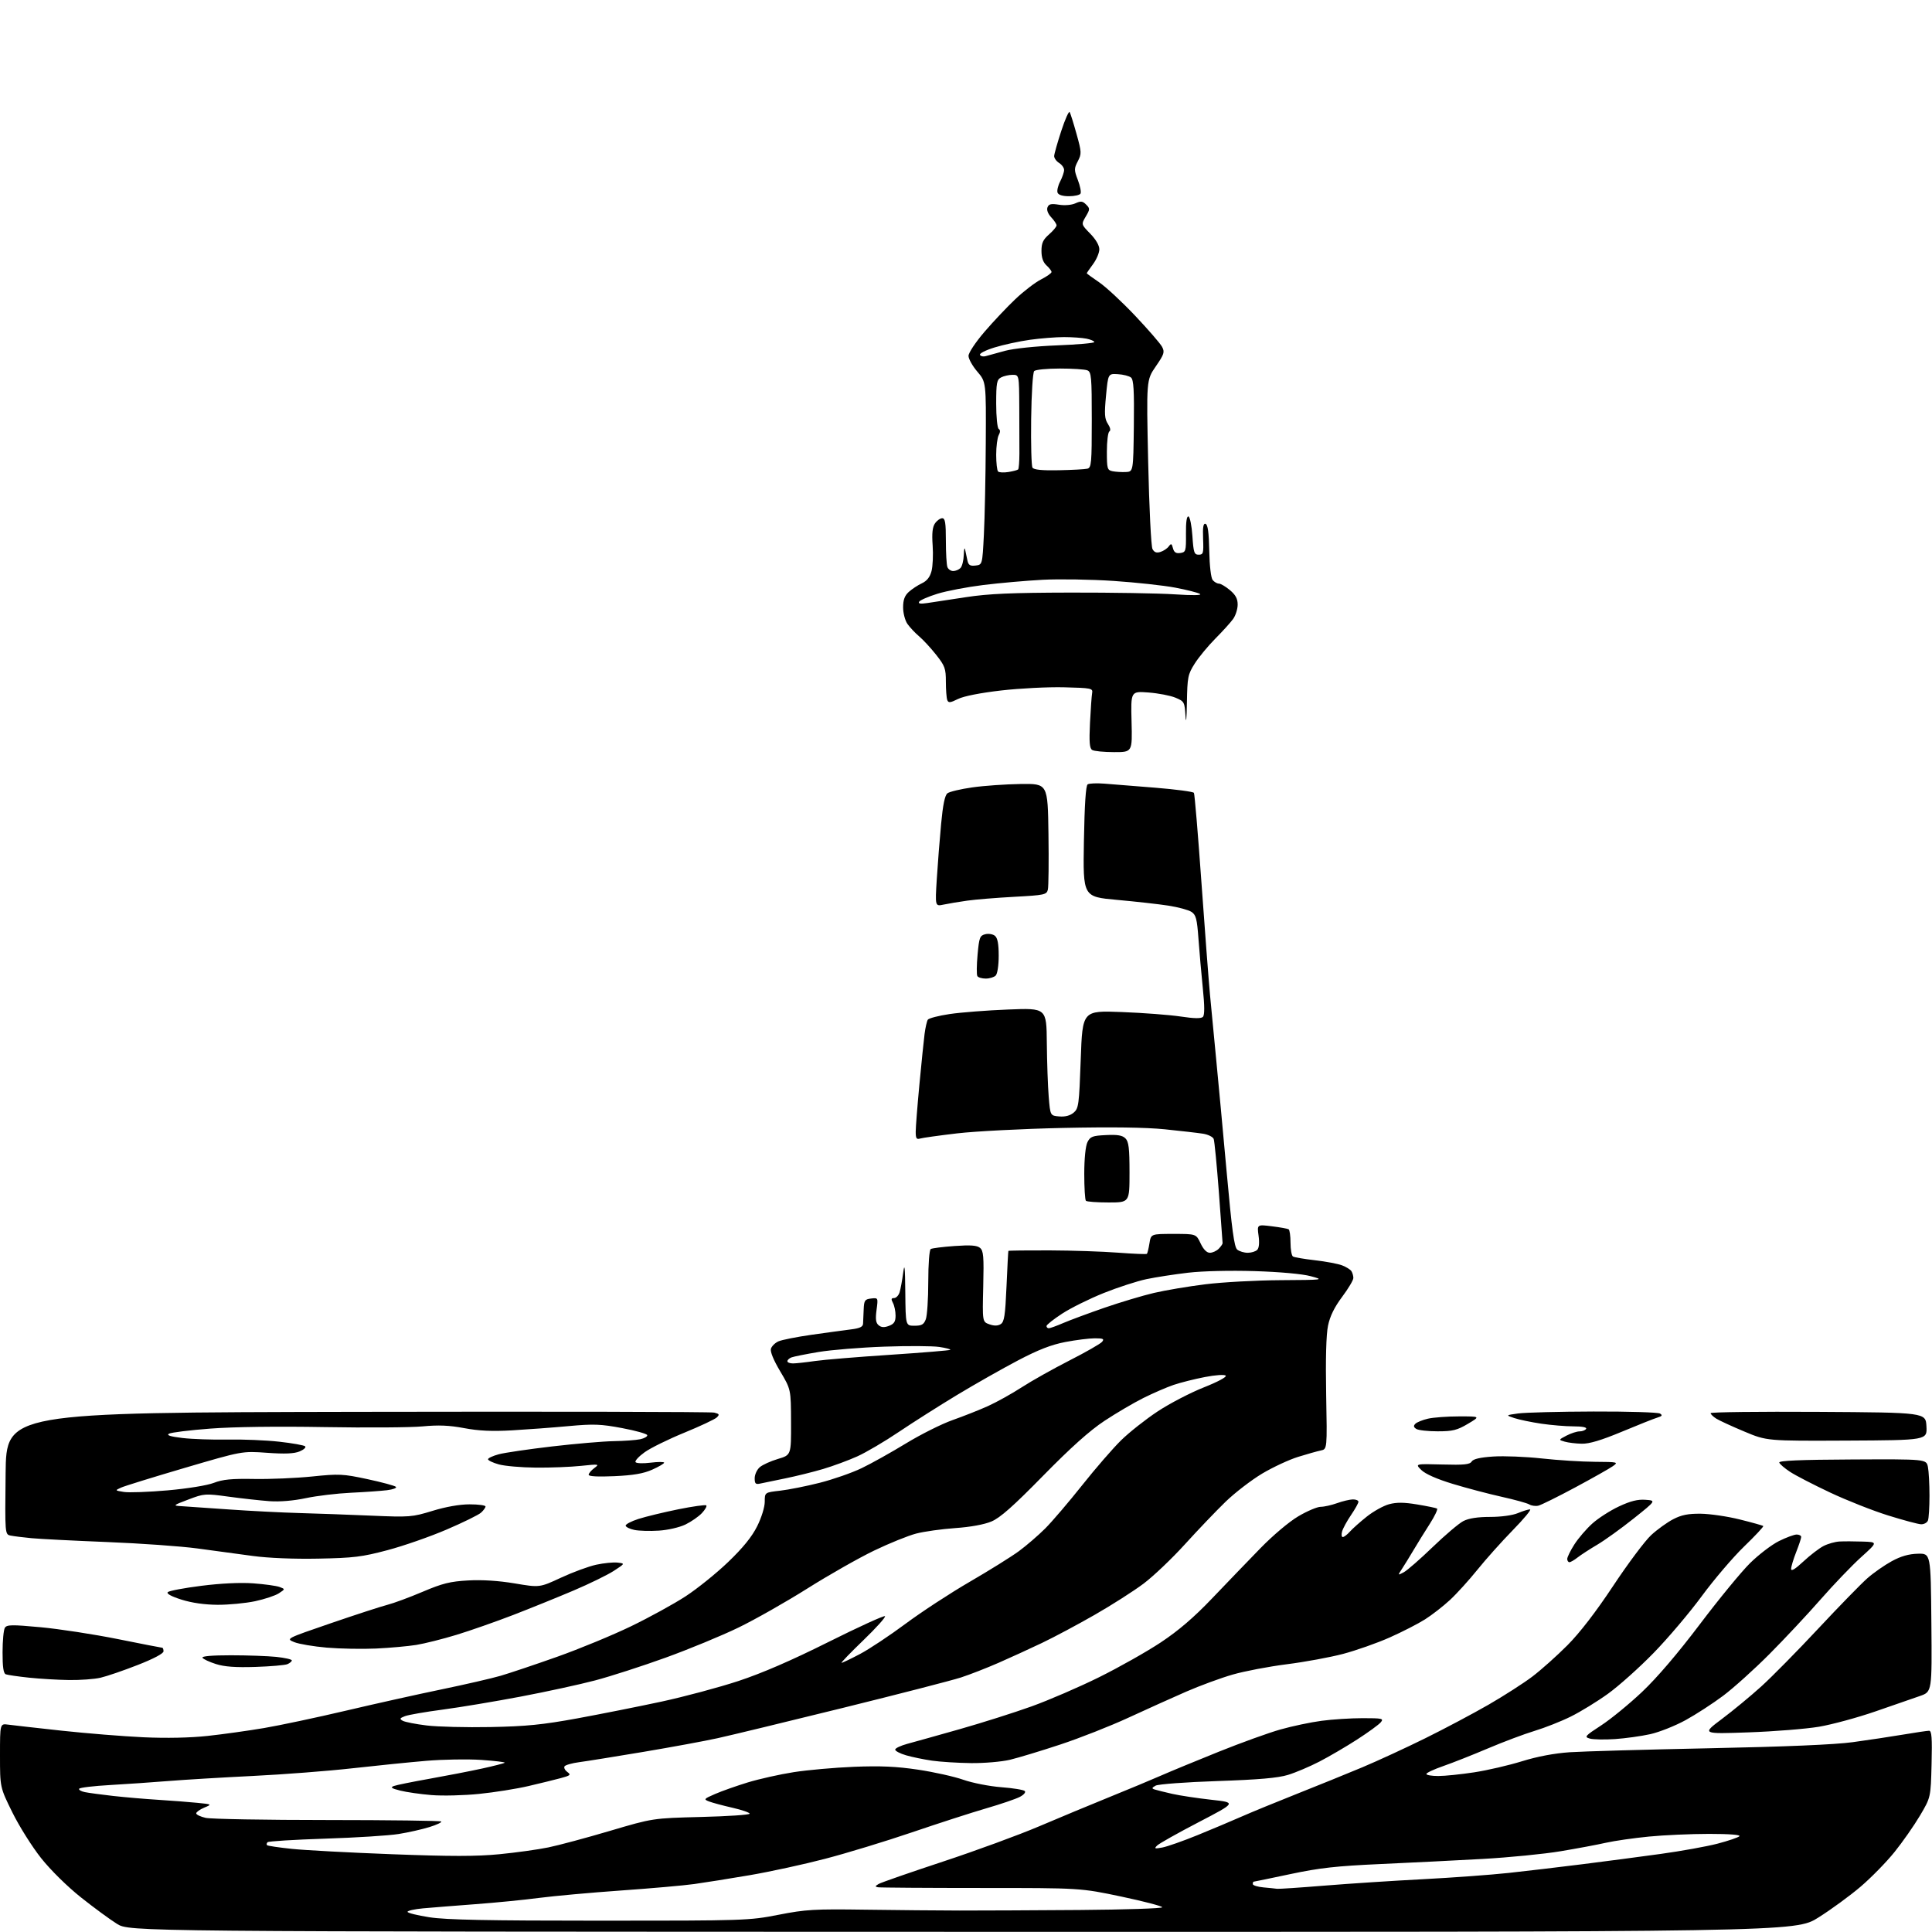 <?xml version="1.0" encoding="UTF-8" standalone="no"?>
<svg 
  version="1.1" 
  xmlns="http://www.w3.org/2000/svg" 
  xmlns:xlink="http://www.w3.org/1999/xlink" 
  xmlns:svg="http://www.w3.org/2000/svg"
  xmlns:rdf="http://www.w3.org/1999/02/22-rdf-syntax-ns#"
  xmlns:cc="http://creativecommons.org/ns#"
  xmlns:dc="http://purl.org/dc/elements/1.1/"
  viewBox="0 0 768 768"
  width="768"
  height="768"
>
<style>svg {background-color: white; }</style>"
<path stroke="none" fill="black" fill-rule="evenodd" d="M382.60,767.93C51.50,767.86 51.50,767.86 46.50,764.76C43.75,763.05 37.31,758.32 32.19,754.25C26.76,749.93 20.16,743.43 16.37,738.67C12.80,734.18 7.65,726.00 4.94,720.51C0.00,710.51 0.00,710.51 -0.00,697.82C-0.00,685.13 -0.00,685.13 3.25,685.57C5.04,685.81 14.60,686.89 24.50,687.97C34.40,689.04 49.02,690.22 57.00,690.59C66.11,691.01 75.59,690.81 82.50,690.06C88.55,689.41 98.67,687.99 105.00,686.92C111.33,685.84 125.95,682.74 137.50,680.02C149.05,677.30 166.15,673.49 175.50,671.56C184.85,669.62 195.43,667.19 199.00,666.15C202.57,665.11 212.70,661.71 221.50,658.59C230.30,655.47 243.49,650.02 250.80,646.49C258.12,642.95 267.90,637.58 272.55,634.55C277.20,631.52 284.82,625.38 289.48,620.90C295.34,615.28 298.90,610.89 300.98,606.72C302.71,603.26 304.00,599.10 304.00,596.97C304.00,593.26 304.00,593.26 310.12,592.57C313.49,592.18 320.57,590.78 325.86,589.43C331.15,588.09 338.64,585.48 342.49,583.63C346.35,581.78 354.29,577.34 360.15,573.77C366.01,570.20 374.34,566.03 378.65,564.51C382.97,562.99 389.30,560.48 392.73,558.94C396.15,557.39 402.20,554.03 406.17,551.46C410.14,548.89 418.68,544.10 425.15,540.80C431.62,537.51 437.43,534.18 438.08,533.41C439.05,532.24 438.56,532.00 435.21,532.00C432.99,532.00 427.71,532.66 423.48,533.47C417.90,534.54 412.71,536.56 404.57,540.84C398.40,544.08 387.54,550.24 380.43,554.53C373.32,558.83 362.92,565.43 357.32,569.20C351.72,572.98 344.29,577.35 340.82,578.92C337.34,580.49 331.21,582.76 327.20,583.95C323.18,585.14 316.43,586.81 312.20,587.67C307.96,588.52 303.49,589.45 302.25,589.73C300.36,590.15 300.00,589.81 300.00,587.61C300.00,586.16 300.91,584.20 302.01,583.24C303.12,582.28 306.38,580.80 309.26,579.95C314.50,578.39 314.50,578.39 314.45,565.34C314.41,552.30 314.41,552.30 310.14,545.12C307.48,540.65 306.10,537.27 306.46,536.13C306.78,535.12 308.11,533.81 309.42,533.22C310.74,532.62 316.69,531.44 322.66,530.59C328.62,529.74 335.64,528.79 338.25,528.46C341.76,528.03 343.02,527.44 343.08,526.19C343.13,525.26 343.24,522.70 343.33,520.50C343.48,516.91 343.79,516.47 346.29,516.18C349.09,515.86 349.09,515.86 348.44,520.72C347.95,524.40 348.16,525.89 349.28,526.81C350.34,527.70 351.50,527.76 353.38,527.05C355.43,526.27 356.00,525.37 356.00,522.96C356.00,521.26 355.53,519.00 354.96,517.93C354.16,516.43 354.26,516.00 355.40,516.00C356.20,516.00 357.19,514.99 357.59,513.75C357.98,512.51 358.63,509.02 359.02,506.00C359.57,501.75 359.77,503.52 359.87,513.75C360.00,527.00 360.00,527.00 363.52,527.00C366.39,527.00 367.23,526.52 368.02,524.43C368.56,523.02 369.00,516.30 369.00,509.49C369.00,502.48 369.43,496.86 369.98,496.51C370.52,496.18 374.78,495.64 379.45,495.31C385.82,494.86 388.35,495.04 389.57,496.05C390.95,497.21 391.14,499.43 390.85,511.43C390.51,525.45 390.51,525.45 393.31,526.44C395.20,527.11 396.65,527.08 397.80,526.36C399.21,525.47 399.60,522.95 400.10,511.39C400.43,503.75 400.77,497.39 400.85,497.25C400.93,497.11 408.31,497.02 417.25,497.05C426.19,497.08 438.45,497.49 444.50,497.96C450.55,498.42 455.68,498.63 455.91,498.42C456.13,498.20 456.59,496.33 456.92,494.26C457.53,490.50 457.53,490.50 466.51,490.50C475.48,490.50 475.48,490.50 477.25,494.25C478.39,496.67 479.70,498.00 480.94,498.00C481.99,498.00 483.56,497.29 484.43,496.43C485.29,495.56 486.00,494.55 486.00,494.18C486.00,493.81 485.33,484.67 484.52,473.88C483.70,463.09 482.78,453.58 482.46,452.75C482.14,451.92 480.22,450.98 478.19,450.66C476.16,450.34 469.32,449.56 463.00,448.91C455.33,448.14 441.83,447.96 422.50,448.37C406.55,448.72 387.65,449.69 380.50,450.53C373.35,451.37 366.71,452.30 365.75,452.59C364.32,453.03 364.00,452.52 364.01,449.82C364.02,447.99 364.68,439.52 365.49,431.00C366.29,422.48 367.22,413.45 367.54,410.95C367.87,408.45 368.44,405.93 368.82,405.35C369.19,404.77 373.10,403.75 377.50,403.10C381.90,402.44 392.36,401.63 400.75,401.30C416.00,400.69 416.00,400.69 416.13,414.60C416.20,422.24 416.54,431.88 416.88,436.00C417.50,443.50 417.50,443.50 421.08,443.80C423.42,444.00 425.39,443.48 426.79,442.30C428.78,440.62 428.96,439.22 429.61,421.10C430.30,401.70 430.30,401.70 445.90,402.30C454.48,402.63 465.02,403.43 469.32,404.08C474.69,404.89 477.46,404.94 478.17,404.23C478.88,403.52 478.87,399.96 478.14,392.85C477.56,387.16 476.78,378.31 476.41,373.19C475.83,365.22 475.42,363.67 473.61,362.48C472.45,361.72 468.35,360.61 464.50,360.01C460.65,359.41 451.43,358.38 444.00,357.71C430.50,356.49 430.50,356.49 430.87,334.50C431.13,319.75 431.62,312.27 432.37,311.79C432.98,311.40 435.96,311.27 438.99,311.51C442.02,311.74 451.16,312.47 459.29,313.13C467.43,313.79 474.32,314.71 474.60,315.17C474.89,315.63 476.21,331.41 477.55,350.25C478.89,369.09 480.44,389.45 481.00,395.50C481.56,401.55 482.66,413.02 483.44,421.00C484.22,428.98 486.08,449.00 487.58,465.50C489.70,489.00 490.62,495.77 491.83,496.75C492.69,497.44 494.56,498.00 495.99,498.00C497.43,498.00 499.12,497.48 499.76,496.84C500.49,496.11 500.69,494.05 500.30,491.21C499.69,486.73 499.69,486.73 505.60,487.47C508.84,487.87 511.84,488.41 512.25,488.66C512.66,488.91 513.00,491.31 513.00,494.00C513.00,496.69 513.44,499.15 513.97,499.48C514.50,499.81 518.44,500.48 522.72,500.97C527.00,501.46 531.84,502.37 533.48,502.99C535.12,503.61 536.80,504.66 537.21,505.31C537.63,505.97 537.98,507.18 537.98,508.02C537.99,508.86 535.98,512.23 533.52,515.52C530.43,519.65 528.69,523.20 527.91,526.97C527.17,530.49 526.91,540.22 527.17,554.26C527.58,576.07 527.58,576.07 525.04,576.59C523.64,576.88 519.58,578.02 516.02,579.13C512.46,580.23 506.03,583.22 501.74,585.77C497.46,588.33 490.91,593.36 487.19,596.96C483.48,600.56 476.21,608.16 471.04,613.86C465.87,619.56 458.46,626.61 454.57,629.53C450.68,632.45 441.96,638.02 435.19,641.90C428.42,645.78 418.97,650.82 414.19,653.10C409.41,655.38 401.68,658.92 397.00,660.97C392.32,663.02 385.57,665.66 382.00,666.82C378.43,667.98 357.27,673.43 335.00,678.93C312.73,684.43 290.36,689.84 285.30,690.95C280.25,692.07 266.97,694.51 255.80,696.39C244.64,698.26 233.14,700.11 230.25,700.49C227.36,700.87 224.73,701.63 224.40,702.16C224.07,702.70 224.58,703.70 225.53,704.40C227.07,705.52 226.76,705.80 222.88,706.84C220.47,707.49 214.68,708.91 210.00,710.00C205.32,711.09 196.55,712.49 190.50,713.10C184.45,713.72 175.91,713.93 171.53,713.57C167.14,713.21 161.55,712.41 159.10,711.79C155.60,710.91 155.06,710.52 156.57,709.96C157.63,709.57 164.02,708.28 170.77,707.08C177.51,705.88 186.89,704.06 191.60,703.03C196.32,702.00 200.38,700.96 200.62,700.71C200.87,700.46 196.67,699.96 191.29,699.59C185.90,699.23 176.10,699.39 169.50,699.95C162.90,700.51 149.62,701.85 140.00,702.93C130.38,704.01 112.60,705.38 100.50,705.97C88.40,706.56 73.33,707.47 67.00,707.98C60.67,708.49 50.21,709.21 43.73,709.58C37.26,709.94 31.75,710.60 31.48,711.04C31.20,711.48 32.22,712.09 33.74,712.40C35.26,712.71 40.33,713.39 45.00,713.92C49.67,714.44 57.77,715.14 63.00,715.46C68.22,715.79 75.16,716.32 78.42,716.65C84.34,717.24 84.34,717.24 81.17,718.57C79.43,719.30 78.00,720.33 78.00,720.84C78.00,721.36 79.69,722.16 81.75,722.63C83.81,723.10 105.60,723.49 130.17,723.49C154.73,723.50 175.09,723.76 175.40,724.07C175.72,724.39 173.62,725.38 170.74,726.28C167.86,727.18 162.35,728.42 158.50,729.04C154.65,729.67 141.50,730.50 129.28,730.89C117.05,731.29 106.74,731.92 106.36,732.31C105.98,732.69 105.89,733.22 106.16,733.49C106.43,733.76 110.89,734.42 116.07,734.96C121.26,735.50 139.24,736.46 156.03,737.09C179.26,737.97 189.43,737.97 198.53,737.08C205.12,736.44 213.88,735.22 218.00,734.37C222.12,733.52 233.15,730.56 242.50,727.79C259.50,722.76 259.50,722.76 278.75,722.27C289.34,722.01 298.00,721.42 298.00,720.97C298.00,720.53 294.91,719.46 291.14,718.60C287.37,717.74 283.21,716.63 281.89,716.12C279.62,715.25 279.74,715.10 284.28,713.13C286.91,711.98 292.76,709.92 297.29,708.53C301.83,707.15 310.03,705.32 315.52,704.46C321.01,703.60 331.80,702.64 339.50,702.33C349.98,701.91 356.37,702.19 364.93,703.47C371.21,704.41 379.31,706.21 382.93,707.48C386.54,708.75 393.32,710.08 397.99,710.44C402.67,710.79 406.88,711.48 407.36,711.96C407.85,712.45 406.99,713.47 405.36,714.31C403.78,715.13 397.77,717.18 391.99,718.86C386.22,720.54 372.95,724.83 362.50,728.39C352.05,731.95 336.52,736.68 328.00,738.90C319.48,741.13 305.98,744.06 298.00,745.42C290.02,746.78 280.12,748.36 276.00,748.93C271.88,749.51 258.72,750.67 246.77,751.51C234.82,752.35 220.20,753.68 214.27,754.45C208.35,755.23 196.97,756.35 189.00,756.94C181.03,757.54 171.69,758.28 168.25,758.59C164.81,758.90 162.00,759.53 162.00,759.98C162.00,760.43 165.94,761.40 170.75,762.15C177.37,763.17 193.88,763.50 238.50,763.50C296.34,763.50 297.74,763.45 309.50,761.15C320.35,759.03 323.66,758.84 344.00,759.13C356.38,759.30 373.25,759.46 381.50,759.47C389.75,759.48 411.24,759.38 429.25,759.25C447.26,759.11 462.00,758.63 462.00,758.17C462.00,757.72 454.69,755.81 445.75,753.92C429.50,750.50 429.50,750.50 390.00,750.50C368.27,750.50 349.82,750.37 349.00,750.22C347.78,749.99 347.83,749.75 349.28,748.90C350.26,748.33 361.74,744.34 374.78,740.03C387.83,735.72 405.02,729.42 413.00,726.02C420.98,722.62 433.57,717.38 441.00,714.37C448.43,711.36 457.65,707.52 461.50,705.83C465.35,704.14 475.70,699.87 484.50,696.33C493.30,692.79 504.32,688.81 509.00,687.49C513.67,686.17 521.02,684.62 525.32,684.05C529.62,683.47 536.99,683.00 541.69,683.00C549.54,683.00 550.13,683.14 548.87,684.65C548.12,685.56 543.90,688.63 539.50,691.47C535.10,694.31 528.35,698.26 524.50,700.25C520.65,702.24 515.02,704.63 512.00,705.55C507.98,706.78 500.41,707.44 483.87,708.00C471.42,708.42 460.40,709.24 459.37,709.82C457.83,710.68 457.77,710.95 459.00,711.35C459.82,711.62 462.98,712.40 466.00,713.09C469.02,713.77 476.00,714.82 481.50,715.43C491.50,716.53 491.50,716.53 476.50,724.34C468.25,728.63 460.83,732.80 460.01,733.60C458.71,734.87 458.96,734.97 462.01,734.42C463.93,734.07 470.23,731.86 476.00,729.51C481.77,727.16 489.65,723.84 493.50,722.14C497.35,720.44 507.25,716.37 515.50,713.10C523.75,709.83 535.45,705.08 541.50,702.55C547.55,700.01 558.80,694.82 566.50,691.02C574.20,687.22 585.53,681.20 591.69,677.66C597.84,674.11 605.72,669.06 609.19,666.42C612.66,663.78 618.90,658.21 623.06,654.03C627.95,649.13 634.40,640.76 641.28,630.38C647.13,621.55 653.92,612.48 656.36,610.23C658.80,607.98 662.76,605.13 665.15,603.90C668.45,602.19 671.10,601.67 676.13,601.73C679.78,601.78 686.76,602.80 691.63,604.02C696.51,605.23 700.69,606.40 700.92,606.62C701.15,606.83 697.73,610.49 693.32,614.75C688.91,619.01 681.33,627.90 676.47,634.50C671.62,641.10 663.00,651.27 657.32,657.09C651.64,662.92 643.48,670.21 639.19,673.30C634.91,676.39 628.26,680.46 624.42,682.36C620.59,684.26 614.08,686.83 609.97,688.07C605.86,689.32 597.55,692.44 591.50,695.01C585.45,697.58 577.46,700.74 573.75,702.03C570.04,703.31 567.00,704.74 567.00,705.18C567.00,705.63 569.14,706.00 571.75,705.99C574.36,705.99 580.77,705.33 586.00,704.53C591.23,703.73 599.77,701.75 605.00,700.13C611.12,698.23 617.88,696.96 624.00,696.54C629.23,696.19 654.20,695.48 679.50,694.96C709.64,694.35 729.29,693.52 736.50,692.54C742.55,691.72 751.55,690.36 756.50,689.53C761.45,688.69 766.10,688.01 766.83,688.00C767.88,688.00 768.09,690.74 767.83,701.25C767.50,714.50 767.50,714.50 763.22,721.73C760.86,725.71 756.30,732.24 753.08,736.23C749.86,740.23 743.80,746.42 739.60,750.00C735.40,753.58 727.86,759.09 722.83,762.25C713.70,768.00 713.70,768.00 382.60,767.93zM507.69,750.83C508.34,750.92 516.89,750.35 526.69,749.55C536.49,748.76 554.04,747.61 565.71,747.01C577.38,746.40 592.68,745.28 599.71,744.52C606.74,743.76 619.92,742.20 629.00,741.06C638.08,739.92 652.13,738.07 660.23,736.95C668.34,735.83 678.46,734.00 682.73,732.89C687.01,731.77 690.93,730.44 691.45,729.93C692.04,729.36 687.43,729.00 679.37,729.00C672.21,729.00 661.43,729.48 655.42,730.07C649.42,730.66 641.76,731.76 638.40,732.52C635.05,733.28 626.95,734.80 620.40,735.89C613.86,736.99 599.95,738.36 589.50,738.95C579.05,739.53 560.76,740.45 548.85,740.98C531.16,741.78 524.60,742.51 512.94,744.98C505.10,746.64 498.53,748.00 498.34,748.00C498.15,748.00 498.00,748.42 498.00,748.94C498.00,749.46 499.91,750.06 502.25,750.27C504.59,750.48 507.04,750.73 507.69,750.83zM386.00,700.86C380.77,700.80 373.80,700.36 370.50,699.89C367.20,699.41 362.55,698.45 360.18,697.76C357.80,697.07 355.85,696.05 355.85,695.50C355.85,694.95 358.02,693.92 360.67,693.20C363.33,692.49 372.70,689.86 381.50,687.37C390.30,684.87 403.12,680.81 410.00,678.34C416.88,675.87 428.99,670.64 436.93,666.71C444.86,662.78 455.88,656.56 461.43,652.88C468.50,648.19 474.59,642.97 481.86,635.35C487.56,629.38 496.16,620.45 500.98,615.50C505.98,610.36 512.46,604.89 516.10,602.75C519.59,600.69 523.59,598.99 524.98,598.98C526.36,598.98 529.30,598.32 531.50,597.53C533.70,596.74 536.51,596.07 537.75,596.04C538.99,596.02 540.00,596.44 540.00,596.97C540.00,597.50 538.68,599.87 537.08,602.22C535.47,604.57 533.87,607.51 533.51,608.75C533.16,609.99 533.28,611.00 533.78,611.00C534.28,611.00 535.55,610.03 536.60,608.85C537.64,607.68 540.67,604.98 543.31,602.88C545.96,600.77 549.95,598.55 552.18,597.95C555.17,597.15 558.12,597.17 563.37,598.05C567.29,598.70 570.84,599.43 571.24,599.67C571.65,599.91 570.34,602.67 568.33,605.81C566.32,608.94 563.42,613.62 561.89,616.21C560.36,618.79 558.31,622.12 557.34,623.60C555.57,626.30 555.57,626.30 558.04,624.99C559.39,624.26 564.55,619.77 569.50,614.99C574.45,610.22 579.94,605.56 581.70,604.65C583.84,603.55 587.37,603.00 592.33,603.00C596.67,603.00 601.25,602.38 603.35,601.50C605.32,600.67 607.50,600.00 608.20,600.00C608.89,600.00 605.82,603.71 601.38,608.25C596.94,612.79 590.60,619.88 587.29,624.00C583.97,628.12 579.07,633.53 576.38,636.02C573.70,638.50 569.25,641.96 566.49,643.71C563.74,645.46 557.40,648.71 552.40,650.93C547.40,653.15 539.07,656.08 533.90,657.45C528.73,658.81 518.65,660.67 511.50,661.57C504.35,662.48 494.68,664.32 490.00,665.67C485.32,667.01 477.00,670.08 471.50,672.47C466.00,674.87 455.65,679.54 448.50,682.84C441.35,686.14 429.20,690.93 421.50,693.47C413.80,696.02 404.80,698.74 401.50,699.53C398.20,700.32 391.23,700.92 386.00,700.86zM642.00,691.31C637.88,691.59 633.38,691.50 632.01,691.12C629.68,690.46 629.98,690.11 636.51,685.86C640.35,683.35 647.67,677.36 652.76,672.55C658.69,666.94 666.97,657.25 675.74,645.64C683.28,635.66 692.25,624.74 695.68,621.36C699.10,617.99 704.26,614.05 707.15,612.61C710.03,611.18 713.20,610.00 714.20,610.00C715.19,610.00 716.00,610.43 716.00,610.96C716.00,611.49 715.10,614.21 714.00,617.00C712.90,619.79 712.00,622.79 712.00,623.67C712.00,624.74 713.62,623.75 716.84,620.74C719.51,618.25 723.11,615.48 724.85,614.58C726.60,613.67 729.48,612.86 731.26,612.77C733.04,612.67 737.19,612.69 740.49,612.80C746.47,613.00 746.47,613.00 739.82,619.00C736.17,622.30 728.93,629.85 723.74,635.77C718.55,641.70 709.39,651.49 703.38,657.52C697.37,663.56 689.08,671.02 684.97,674.10C680.86,677.18 674.12,681.55 669.99,683.81C665.86,686.07 659.56,688.57 655.99,689.36C652.42,690.15 646.12,691.03 642.00,691.31zM695.11,688.64C676.50,689.30 676.50,689.30 684.50,683.30C688.90,680.00 695.93,674.19 700.12,670.40C704.32,666.60 714.50,656.28 722.74,647.45C730.99,638.62 739.78,629.61 742.26,627.42C744.75,625.22 749.14,622.16 752.00,620.60C755.62,618.62 758.78,617.72 762.36,617.63C767.50,617.50 767.50,617.50 767.75,645.00C768.00,672.50 768.00,672.50 763.25,674.17C760.64,675.08 752.65,677.85 745.50,680.32C738.35,682.79 728.27,685.52 723.11,686.40C717.94,687.27 705.34,688.28 695.11,688.64zM195.00,686.53C209.25,686.25 215.65,685.61 229.50,683.08C238.85,681.36 253.93,678.36 263.00,676.41C272.07,674.45 285.80,670.77 293.50,668.24C302.94,665.12 314.62,660.07 329.32,652.72C341.33,646.72 351.44,642.11 351.80,642.46C352.15,642.82 348.27,647.14 343.16,652.06C338.06,656.98 334.18,661.00 334.54,661.00C334.91,661.00 338.20,659.42 341.85,657.50C345.51,655.57 353.68,650.15 360.00,645.45C366.32,640.75 377.80,633.25 385.50,628.78C393.20,624.31 401.98,618.84 405.00,616.63C408.02,614.41 412.76,610.32 415.53,607.55C418.30,604.77 424.88,597.06 430.17,590.40C435.45,583.75 442.41,575.72 445.64,572.55C448.86,569.39 455.39,564.23 460.15,561.08C464.90,557.94 473.14,553.65 478.46,551.54C484.00,549.35 487.75,547.35 487.24,546.84C486.74,546.34 483.20,546.57 478.93,547.40C474.84,548.19 469.25,549.60 466.50,550.53C463.75,551.47 458.35,553.81 454.50,555.73C450.65,557.65 443.69,561.74 439.03,564.82C433.14,568.72 425.72,575.36 414.65,586.64C402.77,598.76 397.57,603.36 394.12,604.81C391.26,606.02 385.77,607.02 379.72,607.44C374.34,607.82 367.37,608.79 364.22,609.61C361.07,610.42 353.55,613.46 347.50,616.37C341.45,619.28 329.52,626.05 321.00,631.42C312.48,636.79 300.10,643.81 293.50,647.01C286.90,650.21 273.89,655.58 264.58,658.95C255.28,662.31 242.68,666.38 236.58,667.99C230.49,669.60 217.18,672.49 207.00,674.42C196.82,676.35 182.88,678.68 176.00,679.59C169.12,680.50 162.38,681.67 161.00,682.19C158.88,683.00 158.74,683.28 160.10,684.04C160.99,684.53 165.26,685.37 169.60,685.90C173.95,686.43 185.38,686.72 195.00,686.53zM27.50,667.84C23.10,667.78 15.92,667.36 11.55,666.90C7.17,666.44 3.01,665.83 2.30,665.56C1.38,665.21 1.00,662.66 1.02,656.78C1.02,652.23 1.44,647.85 1.94,647.06C2.73,645.82 4.72,645.79 16.18,646.85C23.50,647.53 37.25,649.64 46.73,651.54C56.20,653.45 64.19,655.00 64.48,655.00C64.77,655.00 65.00,655.64 65.00,656.42C65.00,657.30 61.06,659.39 54.71,661.87C49.05,664.09 42.41,666.36 39.96,666.92C37.51,667.49 31.90,667.90 27.50,667.84zM101.50,662.63C93.60,662.88 89.17,662.56 85.80,661.47C83.21,660.65 80.82,659.53 80.49,658.98C80.10,658.36 84.24,658.00 91.79,658.00C98.35,658.00 106.47,658.29 109.85,658.64C113.23,659.00 116.00,659.62 116.00,660.04C116.00,660.45 115.21,661.12 114.25,661.53C113.29,661.94 107.55,662.43 101.50,662.63zM149.50,655.32C144.00,655.57 135.18,655.41 129.90,654.96C124.62,654.50 118.80,653.52 116.96,652.77C113.62,651.40 113.62,651.40 131.56,645.24C141.43,641.86 151.53,638.57 154.00,637.94C156.47,637.31 162.78,634.98 168.00,632.76C175.91,629.40 178.94,628.65 186.10,628.25C191.64,627.94 198.22,628.36 204.61,629.43C214.51,631.10 214.51,631.10 223.01,627.15C227.68,624.98 233.97,622.66 237.00,622.00C240.03,621.35 243.85,620.96 245.50,621.16C248.50,621.51 248.50,621.51 244.00,624.44C241.53,626.05 234.32,629.57 228.00,632.26C221.68,634.94 210.88,639.32 204.00,641.98C197.12,644.63 187.00,648.18 181.50,649.86C176.00,651.54 168.80,653.34 165.50,653.88C162.20,654.41 155.00,655.06 149.50,655.32zM86.50,637.93C81.34,637.90 76.23,637.17 72.12,635.87C68.08,634.59 66.10,633.50 66.70,632.90C67.23,632.37 73.25,631.24 80.08,630.38C87.79,629.40 95.59,629.03 100.66,629.40C105.15,629.73 109.85,630.38 111.11,630.84C113.40,631.69 113.40,631.69 110.84,633.37C109.43,634.29 105.18,635.70 101.39,636.51C97.60,637.31 90.90,637.95 86.50,637.93zM623.87,621.00C623.39,621.00 623.00,620.41 623.00,619.70C623.00,618.98 624.27,616.39 625.83,613.95C627.39,611.50 630.60,607.76 632.96,605.64C635.32,603.51 640.09,600.45 643.56,598.83C648.13,596.69 651.02,595.96 654.10,596.19C658.35,596.50 658.35,596.50 649.37,603.66C644.43,607.60 637.94,612.27 634.96,614.03C631.97,615.79 628.45,618.08 627.13,619.11C625.81,620.15 624.34,621.00 623.87,621.00zM126.50,619.58C116.73,619.77 106.61,619.35 100.50,618.52C95.00,617.76 85.10,616.42 78.50,615.54C71.90,614.65 55.70,613.50 42.50,612.98C29.30,612.45 15.80,611.77 12.50,611.45C9.20,611.14 5.48,610.67 4.23,610.42C1.96,609.95 1.96,609.95 2.23,585.73C2.50,561.50 2.50,561.50 142.00,561.23C218.72,561.08 282.58,561.21 283.91,561.53C285.96,562.03 286.11,562.32 284.91,563.47C284.13,564.21 278.32,566.94 272.00,569.53C265.68,572.12 258.60,575.60 256.28,577.27C253.96,578.93 252.32,580.70 252.63,581.21C252.94,581.71 255.60,581.82 258.60,581.44C261.57,581.07 264.00,581.07 264.00,581.44C264.00,581.81 261.86,583.06 259.25,584.22C255.78,585.77 251.74,586.46 244.25,586.80C237.72,587.09 234.00,586.90 234.00,586.25C234.00,585.70 235.01,584.49 236.25,583.58C238.39,581.99 238.14,581.95 231.00,582.70C226.88,583.14 218.78,583.46 213.00,583.40C207.22,583.35 200.59,582.77 198.25,582.11C195.91,581.46 194.00,580.54 194.00,580.08C194.00,579.62 195.91,578.73 198.25,578.10C200.59,577.47 210.14,576.07 219.47,574.98C228.80,573.89 239.83,572.95 243.97,572.88C248.11,572.82 252.85,572.47 254.50,572.12C256.15,571.77 257.41,571.04 257.29,570.50C257.18,569.96 252.68,568.70 247.29,567.69C238.81,566.09 235.96,565.99 226.00,566.90C219.68,567.49 209.55,568.24 203.50,568.59C195.58,569.04 190.26,568.79 184.50,567.70C178.58,566.59 174.29,566.41 168.00,567.01C163.32,567.46 145.78,567.58 129.00,567.29C110.30,566.96 92.75,567.19 83.64,567.89C75.46,568.51 68.06,569.42 67.19,569.91C66.08,570.53 67.68,571.05 72.55,571.63C76.37,572.08 84.45,572.36 90.50,572.25C96.55,572.13 105.78,572.51 111.00,573.10C116.22,573.68 120.86,574.51 121.31,574.94C121.75,575.36 120.75,576.28 119.08,576.97C116.91,577.86 113.25,578.02 106.16,577.51C96.26,576.80 96.26,576.80 73.46,583.50C60.92,587.19 49.53,590.71 48.14,591.34C45.64,592.48 45.64,592.49 49.23,593.07C51.21,593.39 59.05,593.11 66.66,592.44C74.65,591.73 82.40,590.47 85.00,589.46C88.50,588.10 92.05,587.75 101.00,587.91C107.33,588.02 117.70,587.58 124.06,586.93C134.83,585.82 136.34,585.90 146.06,587.98C151.80,589.21 156.89,590.59 157.37,591.03C157.85,591.48 156.27,592.08 153.87,592.38C151.47,592.67 145.00,593.13 139.50,593.39C134.00,593.65 125.94,594.61 121.60,595.53C116.66,596.58 111.23,597.03 107.10,596.74C103.47,596.47 96.18,595.67 90.91,594.95C81.57,593.67 81.15,593.70 74.91,596.07C68.76,598.40 68.64,598.51 72.00,598.72C73.92,598.84 82.47,599.43 91.00,600.03C99.53,600.63 112.12,601.27 119.00,601.46C125.88,601.65 138.70,602.11 147.50,602.49C162.88,603.15 163.83,603.07 171.93,600.59C177.21,598.97 182.71,598.00 186.68,598.00C190.15,598.00 193.00,598.38 193.00,598.85C193.00,599.31 192.20,600.42 191.21,601.31C190.23,602.20 184.08,605.22 177.54,608.02C171.01,610.83 160.45,614.51 154.08,616.20C143.87,618.91 140.61,619.31 126.50,619.58zM261.88,608.45C258.37,608.68 254.02,608.55 252.21,608.18C250.40,607.81 248.83,607.05 248.71,606.50C248.59,605.95 250.88,604.74 253.80,603.80C256.71,602.87 263.84,601.15 269.63,599.97C275.43,598.80 280.44,598.10 280.76,598.42C281.08,598.75 280.29,600.13 279.00,601.50C277.72,602.86 274.78,604.90 272.47,606.02C270.10,607.16 265.48,608.23 261.88,608.45zM763.64,605.92C762.46,605.87 756.55,604.29 750.50,602.40C744.45,600.51 734.10,596.42 727.50,593.31C720.90,590.20 713.73,586.50 711.58,585.08C709.42,583.66 707.49,582.01 707.29,581.40C707.04,580.62 715.47,580.26 736.34,580.16C765.75,580.02 765.75,580.02 766.38,583.13C766.72,584.85 767.00,589.98 767.00,594.54C767.00,599.10 766.73,603.55 766.39,604.42C766.06,605.29 764.82,605.96 763.64,605.92zM611.50,598.53C610.40,598.78 608.78,598.56 607.90,598.03C607.03,597.50 602.08,596.14 596.90,594.99C591.73,593.84 583.00,591.54 577.50,589.87C571.15,587.94 566.59,585.92 565.00,584.35C562.50,581.87 562.50,581.87 573.30,582.16C581.98,582.40 584.28,582.17 585.01,580.98C585.64,579.97 588.34,579.34 593.60,578.99C597.83,578.71 606.51,579.06 612.89,579.76C619.28,580.46 628.77,581.06 634.00,581.09C643.17,581.15 643.42,581.21 641.14,582.82C639.84,583.75 633.09,587.56 626.14,591.29C619.19,595.02 612.60,598.28 611.50,598.53zM628.76,573.90C626.42,573.85 623.38,573.48 622.00,573.08C619.50,572.36 619.50,572.36 622.70,570.68C624.46,569.76 626.80,569.00 627.89,569.00C628.99,569.00 630.16,568.55 630.50,568.00C630.88,567.38 628.99,567.00 625.50,567.00C622.41,567.00 616.65,566.52 612.69,565.94C608.74,565.35 603.92,564.36 602.00,563.72C598.50,562.57 598.50,562.57 603.50,561.87C606.25,561.49 619.75,561.14 633.50,561.10C647.25,561.06 659.12,561.42 659.88,561.91C660.95,562.58 660.72,562.94 658.88,563.50C657.57,563.89 651.22,566.41 644.76,569.11C636.50,572.55 631.75,573.97 628.76,573.90zM734.22,572.66C702.35,572.81 702.35,572.81 693.43,569.07C688.52,567.02 683.49,564.70 682.25,563.93C681.01,563.15 680.00,562.17 680.00,561.75C680.00,561.33 699.24,561.10 722.75,561.24C765.50,561.50 765.50,561.50 765.79,567.00C766.08,572.50 766.08,572.50 734.22,572.66zM571.50,568.97C567.65,568.97 563.83,568.55 563.01,568.03C561.91,567.33 561.81,566.79 562.64,565.96C563.25,565.35 565.50,564.44 567.63,563.95C569.76,563.45 575.33,563.04 580.00,563.04C588.50,563.03 588.50,563.03 583.50,566.00C579.24,568.53 577.47,568.97 571.50,568.97zM315.25,541.98C316.49,541.97 320.43,541.54 324.00,541.02C327.57,540.51 341.04,539.39 353.91,538.55C366.79,537.70 377.52,536.81 377.76,536.58C377.99,536.34 376.02,535.83 373.38,535.43C370.75,535.03 360.92,534.98 351.54,535.31C342.17,535.64 330.39,536.60 325.37,537.44C320.35,538.28 315.51,539.25 314.62,539.59C313.73,539.93 313.00,540.62 313.00,541.11C313.00,541.60 314.01,541.99 315.25,541.98zM416.92,528.00C417.42,528.00 420.01,527.07 422.67,525.92C425.33,524.78 432.68,522.05 439.00,519.86C445.32,517.68 454.20,515.02 458.71,513.96C463.23,512.90 472.44,511.35 479.18,510.52C485.93,509.68 499.33,508.95 508.97,508.89C526.36,508.78 526.46,508.77 521.00,507.30C517.72,506.41 508.76,505.60 498.82,505.29C489.04,504.99 478.08,505.25 472.32,505.92C466.92,506.55 459.46,507.70 455.74,508.48C452.02,509.26 444.37,511.75 438.74,514.00C433.11,516.26 425.69,519.93 422.25,522.17C418.81,524.41 416.00,526.63 416.00,527.12C416.00,527.60 416.41,528.00 416.92,528.00zM440.67,478.00C436.08,478.00 432.03,477.70 431.67,477.33C431.30,476.97 431.01,472.13 431.01,466.58C431.02,460.49 431.53,455.51 432.29,454.00C433.40,451.80 434.29,451.46 439.66,451.21C444.24,450.98 446.17,451.31 447.38,452.53C448.69,453.83 449.00,456.42 449.00,466.07C449.00,478.00 449.00,478.00 440.67,478.00zM391.86,389.00C390.35,389.00 388.85,388.56 388.52,388.02C388.18,387.49 388.22,383.66 388.60,379.51C389.22,372.67 389.50,371.91 391.65,371.37C392.96,371.04 394.70,371.33 395.51,372.01C396.56,372.88 397.00,375.23 397.00,379.92C397.00,383.78 396.49,387.11 395.80,387.80C395.14,388.46 393.37,389.00 391.86,389.00zM375.10,359.59C371.71,360.31 371.71,360.31 372.39,349.40C372.77,343.41 373.54,333.55 374.11,327.50C374.82,319.89 375.59,316.14 376.63,315.34C377.45,314.71 381.90,313.65 386.52,313.00C391.14,312.34 399.78,311.74 405.71,311.65C416.50,311.50 416.50,311.50 416.78,331.50C416.94,342.50 416.83,352.47 416.54,353.65C416.05,355.66 415.20,355.84 403.26,356.49C396.24,356.87 387.80,357.55 384.50,358.02C381.20,358.48 376.97,359.19 375.10,359.59zM442.81,298.98C438.79,298.98 434.89,298.59 434.15,298.12C433.11,297.46 432.92,294.99 433.29,287.38C433.56,281.95 433.94,276.60 434.14,275.50C434.48,273.61 433.88,273.48 423.00,273.21C416.68,273.05 405.43,273.62 398.02,274.47C389.76,275.42 383.09,276.73 380.82,277.86C377.69,279.41 377.01,279.47 376.55,278.27C376.25,277.48 376.00,274.21 376.00,271.01C376.00,265.75 375.62,264.70 372.14,260.30C370.02,257.61 366.97,254.31 365.37,252.96C363.77,251.61 361.68,249.39 360.73,248.03C359.77,246.66 359.00,243.72 359.00,241.45C359.00,238.47 359.61,236.79 361.25,235.30C362.49,234.18 364.82,232.64 366.44,231.88C368.47,230.93 369.67,229.41 370.30,227.00C370.80,225.07 371.00,220.48 370.74,216.78C370.40,211.96 370.67,209.48 371.69,208.03C372.47,206.91 373.76,206.00 374.56,206.00C375.71,206.00 376.00,207.81 376.00,214.92C376.00,219.82 376.27,224.55 376.61,225.42C376.94,226.29 377.98,227.00 378.91,227.00C379.84,227.00 381.14,226.46 381.80,225.80C382.46,225.14 383.05,222.78 383.12,220.55C383.18,218.32 383.42,217.40 383.65,218.50C383.89,219.60 384.30,221.54 384.57,222.81C384.97,224.65 385.63,225.06 387.78,224.81C390.50,224.50 390.50,224.50 391.11,212.50C391.45,205.90 391.79,189.55 391.86,176.16C392.00,151.82 392.00,151.82 388.50,147.73C386.57,145.48 385.00,142.66 385.00,141.47C385.00,140.25 387.78,136.07 391.35,131.90C394.85,127.83 400.38,121.97 403.65,118.88C406.92,115.78 411.48,112.28 413.79,111.10C416.11,109.92 418.00,108.59 418.00,108.13C418.00,107.68 417.10,106.50 416.00,105.50C414.65,104.27 414.00,102.42 414.00,99.75C414.00,96.63 414.62,95.27 417.00,93.19C418.65,91.74 420.00,90.12 420.00,89.59C420.00,89.06 419.04,87.61 417.87,86.37C416.57,84.98 416.00,83.45 416.39,82.43C416.90,81.09 417.83,80.88 420.96,81.38C423.25,81.74 425.98,81.51 427.48,80.83C429.64,79.84 430.36,79.93 431.75,81.32C433.32,82.89 433.31,83.20 431.60,86.09C429.78,89.19 429.78,89.19 433.39,92.89C435.60,95.15 437.00,97.56 437.00,99.10C437.00,100.48 435.88,103.14 434.50,105.00C433.12,106.86 432.00,108.50 432.00,108.63C432.00,108.76 434.20,110.36 436.89,112.19C439.58,114.01 446.03,120.00 451.23,125.50C456.43,131.00 461.25,136.56 461.94,137.86C463.05,139.96 462.79,140.79 459.44,145.65C455.70,151.08 455.70,151.08 456.42,183.74C456.82,201.83 457.58,217.22 458.13,218.25C458.85,219.58 459.73,219.90 461.31,219.40C462.51,219.02 463.99,218.03 464.59,217.21C465.53,215.93 465.78,216.04 466.27,217.93C466.70,219.57 467.47,220.07 469.18,219.83C471.37,219.52 471.50,219.10 471.44,212.23C471.39,207.51 471.74,205.08 472.44,205.31C473.02,205.50 473.73,209.00 474.00,213.08C474.44,219.67 474.72,220.50 476.50,220.50C478.32,220.50 478.48,219.92 478.25,214.17C478.07,209.48 478.33,207.94 479.25,208.25C480.12,208.54 480.56,211.78 480.70,218.92C480.82,225.00 481.38,229.75 482.07,230.59C482.72,231.36 483.83,232.00 484.55,232.00C485.26,232.00 487.23,233.17 488.92,234.59C491.17,236.48 492.00,238.03 491.99,240.34C491.99,242.08 491.19,244.62 490.22,246.00C489.24,247.38 486.07,250.89 483.16,253.81C480.26,256.73 476.56,261.20 474.94,263.75C472.19,268.10 471.99,269.09 471.81,279.45C471.70,285.85 471.47,288.05 471.26,284.68C470.91,279.05 470.77,278.80 467.26,277.34C465.26,276.50 460.45,275.58 456.56,275.28C449.50,274.75 449.50,274.75 449.81,286.87C450.12,299.00 450.12,299.00 442.81,298.98zM368.60,239.72C370.74,239.40 377.68,238.34 384.00,237.38C392.95,236.01 402.14,235.61 425.50,235.56C442.00,235.53 460.68,235.84 467.00,236.26C474.13,236.73 477.93,236.67 476.99,236.09C476.16,235.58 471.75,234.46 467.20,233.60C462.64,232.73 451.62,231.53 442.71,230.93C433.79,230.33 421.10,230.13 414.50,230.47C407.90,230.82 397.27,231.76 390.87,232.55C384.48,233.34 376.29,234.90 372.67,236.02C369.05,237.14 365.77,238.56 365.39,239.18C364.90,239.97 365.84,240.13 368.60,239.72zM400.87,187.63C402.73,187.33 404.47,186.87 404.73,186.60C405.00,186.33 405.22,183.50 405.23,180.31C405.24,177.11 405.21,168.76 405.18,161.75C405.11,149.00 405.11,149.00 402.49,149.00C401.05,149.00 399.00,149.47 397.93,150.04C396.23,150.95 396.00,152.20 396.00,160.48C396.00,165.68 396.45,170.16 397.00,170.50C397.67,170.92 397.67,171.74 397.00,172.99C396.45,174.03 396.00,177.52 396.00,180.77C396.00,184.01 396.34,187.01 396.75,187.42C397.16,187.84 399.02,187.93 400.87,187.63zM447.50,187.64C450.50,187.50 450.50,187.50 450.72,169.35C450.89,155.19 450.64,150.95 449.60,150.08C448.86,149.47 446.51,148.86 444.38,148.74C440.50,148.50 440.50,148.50 439.66,157.29C438.97,164.61 439.09,166.49 440.40,168.49C441.37,169.97 441.60,171.13 440.99,171.51C440.44,171.84 440.00,175.44 440.00,179.49C440.00,186.33 440.16,186.89 442.25,187.32C443.49,187.57 445.85,187.71 447.50,187.64zM420.84,186.93C426.15,186.83 431.29,186.55 432.25,186.31C433.84,185.91 434.00,184.13 434.00,166.90C434.00,149.78 433.83,147.87 432.25,147.22C431.29,146.82 426.36,146.50 421.30,146.50C416.24,146.50 411.66,146.95 411.11,147.50C410.56,148.06 410.03,156.38 409.90,166.57C409.77,176.51 410.00,185.20 410.42,185.88C410.96,186.74 414.09,187.06 420.84,186.93zM391.83,141.57C392.75,141.29 396.20,140.34 399.50,139.46C402.95,138.54 411.77,137.62 420.25,137.29C428.36,136.97 435.00,136.38 435.00,135.98C435.00,135.58 433.59,134.97 431.88,134.62C430.16,134.28 426.14,134.00 422.95,134.00C419.76,134.00 413.68,134.48 409.45,135.07C405.22,135.66 398.87,137.03 395.35,138.12C391.75,139.23 389.21,140.53 389.56,141.09C389.89,141.64 390.92,141.85 391.83,141.57zM424.91,78.00C422.41,78.00 420.74,77.48 420.40,76.59C420.10,75.81 420.56,73.81 421.43,72.14C422.29,70.47 423.00,68.41 423.00,67.56C423.00,66.71 422.10,65.45 421.00,64.77C419.90,64.08 419.02,62.84 419.05,62.01C419.08,61.18 420.35,56.70 421.87,52.05C423.39,47.41 424.90,44.03 425.21,44.55C425.52,45.07 426.75,48.97 427.93,53.22C429.96,60.48 429.99,61.12 428.45,64.09C426.94,67.01 426.94,67.57 428.48,71.60C429.40,73.99 429.86,76.41 429.51,76.98C429.17,77.54 427.09,78.00 424.91,78.00z" />

</svg>